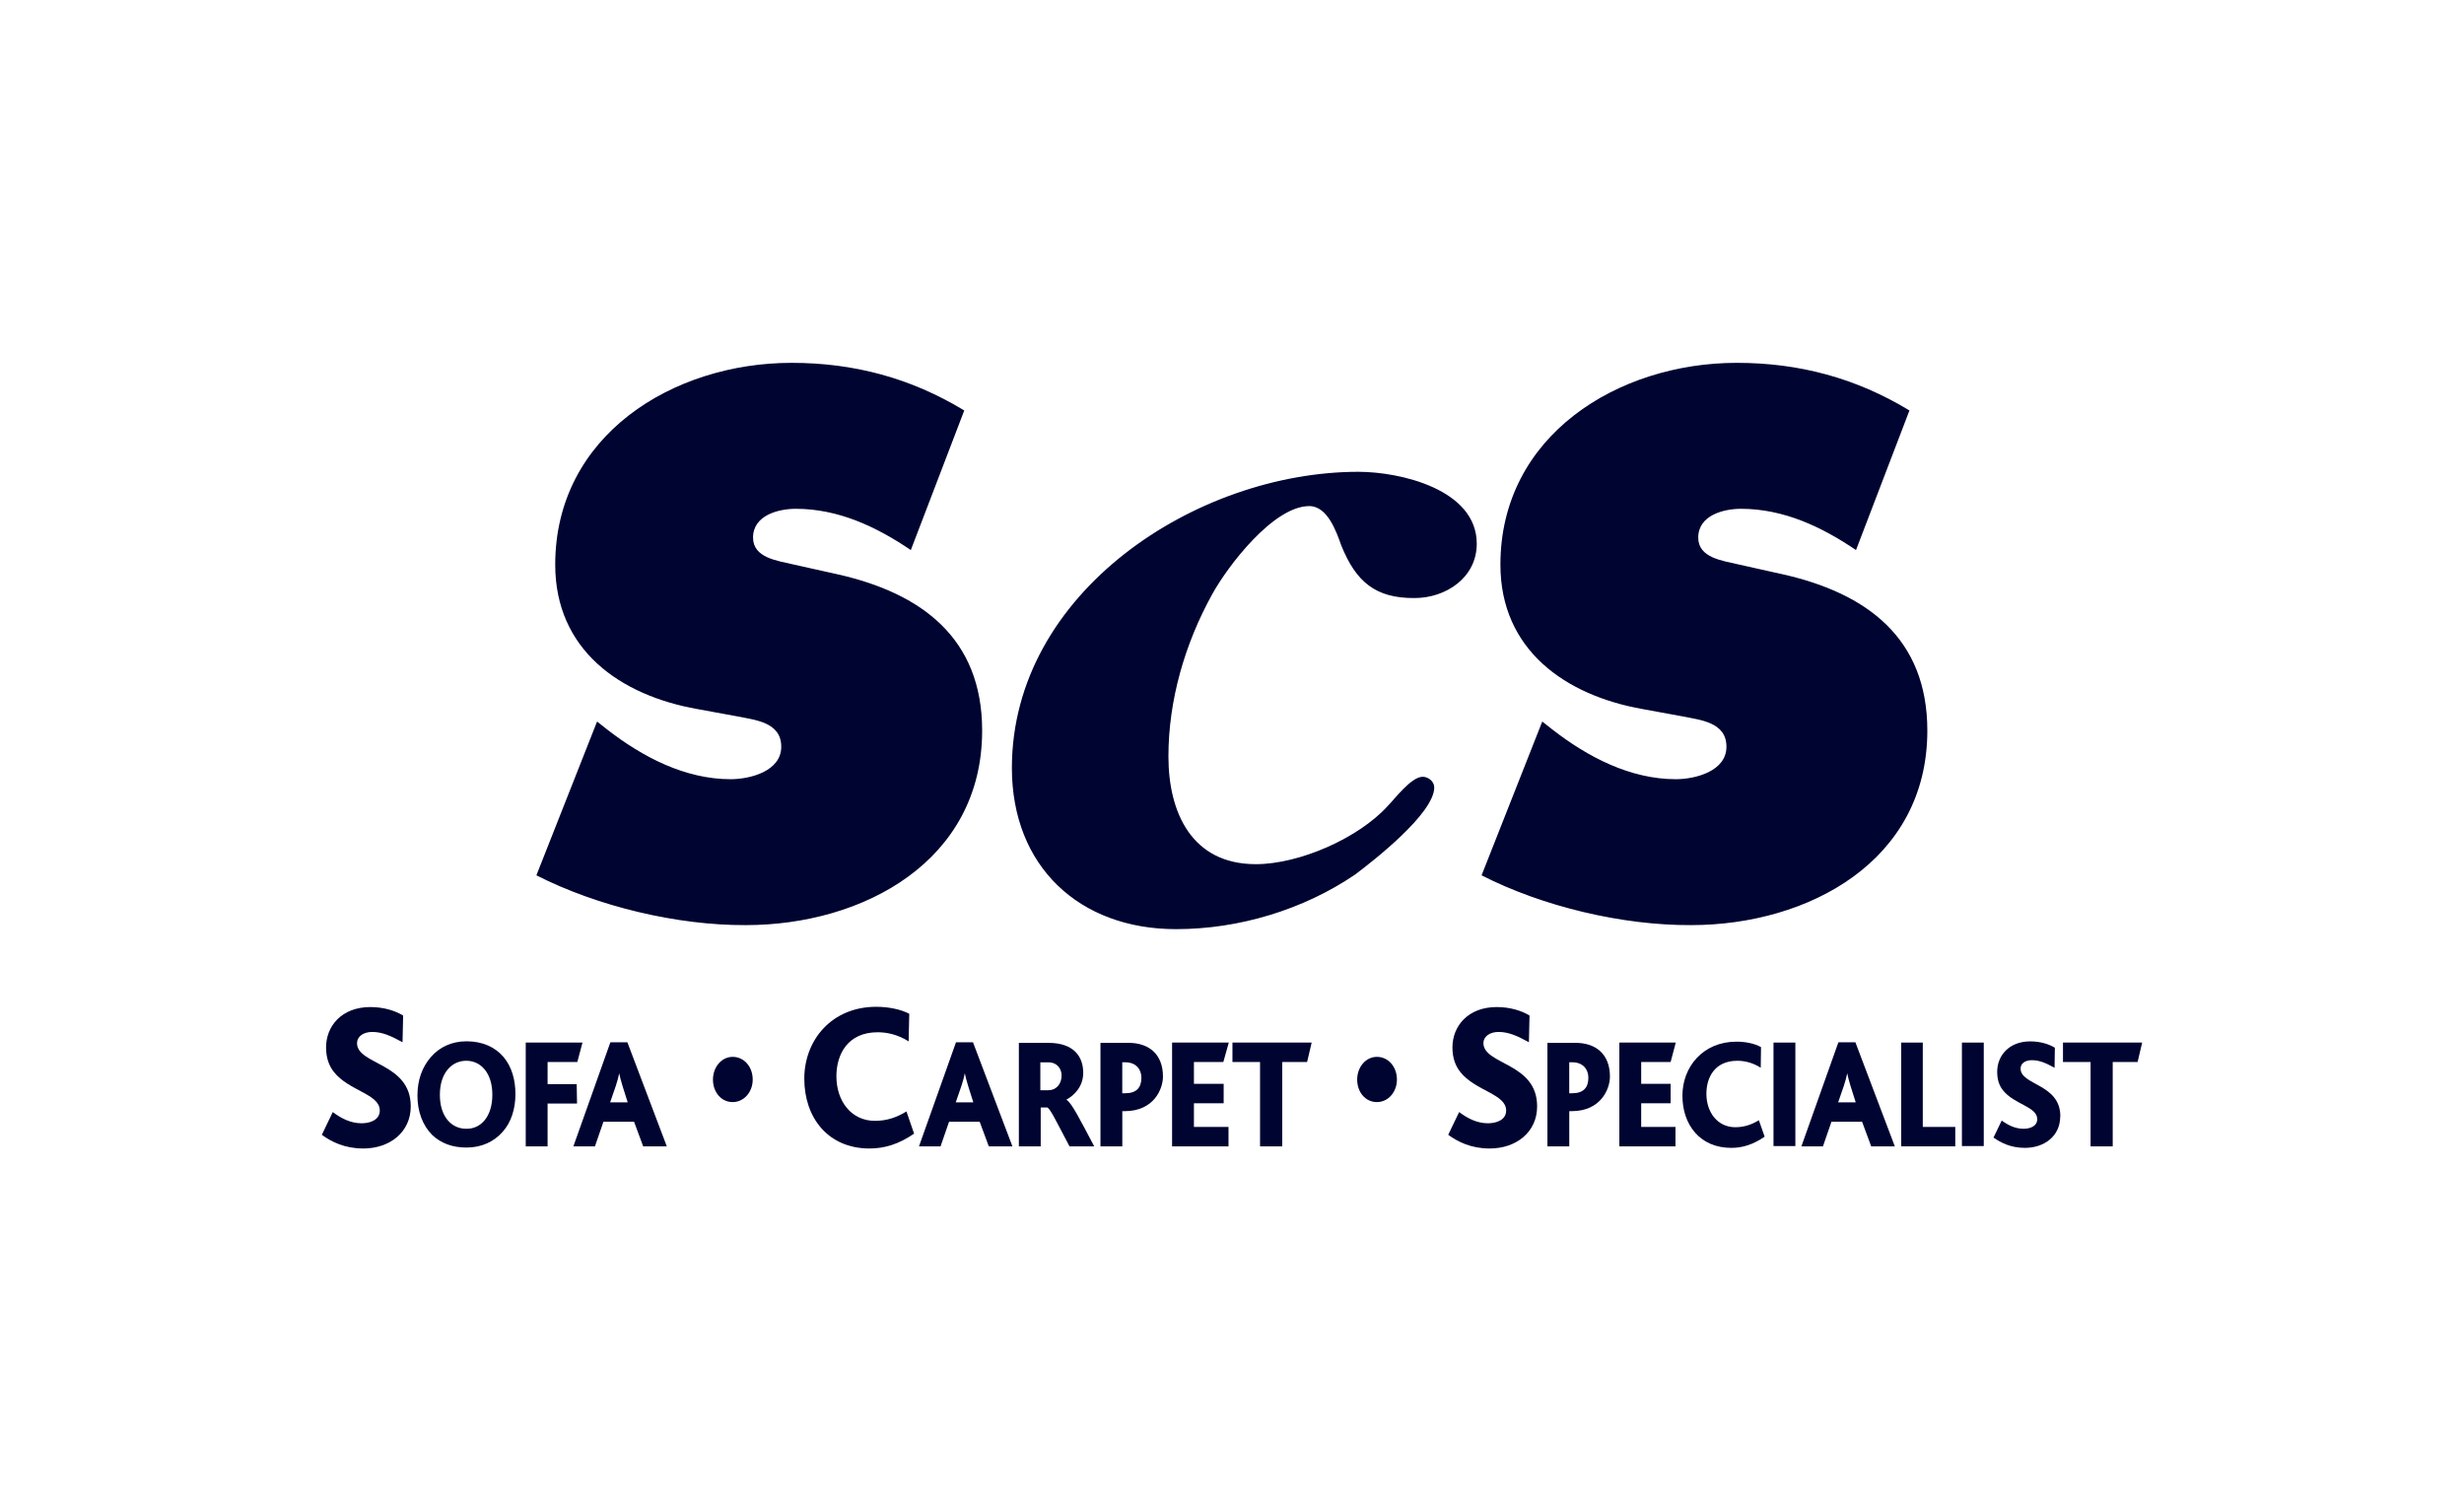 <?xml version="1.0" encoding="UTF-8"?>
<svg id="Layer_1" data-name="Layer 1" xmlns="http://www.w3.org/2000/svg" viewBox="0 0 600 368">
  <defs>
    <style>
      .cls-1 {
        fill: #000431;
      }
    </style>
  </defs>
  <path class="cls-1" d="M360.77,213.15l14.78-37.46,2.44,1.92c8.64,6.72,18.99,12.12,30.07,12.12,4.73,0,12.34-1.92,12.34-7.91s-6.35-6.5-10.71-7.39l-9.68-1.77c-18.84-3.33-34.65-14.41-34.65-35.17,0-31.48,28.67-49.14,57.56-49.14,15.15,0,29.04,3.69,42.04,11.6l-13.01,33.99c-8.28-5.62-17.59-10.05-28-10.05-4.21,0-10.42,1.55-10.42,7.02,0,4.95,5.99,5.62,9.68,6.5l10.94,2.44c20.39,4.58,35.17,15.52,35.17,38.05,0,31.7-28.89,47.36-57.56,47.36-16.7.08-36.06-4.5-50.98-12.12M326.64,132.91c-1.18-3.33-3.33-9.68-7.83-9.68-8.72,0-19.88,14.63-23.65,21.5-6.65,12.04-10.64,25.79-10.64,39.46s5.69,26.23,21.28,26.23c10.64,0,25.05-6.35,32.14-14.19,1.62-1.62,5.69-7.09,8.5-7.09,1.4,0,2.81,1.18,2.81,2.59,0,6.35-14.93,17.96-19.36,21.28-12.56,8.5-28.15,13.23-43.52,13.23-23.65,0-39.97-15.37-39.97-39.24,0-42.78,44.92-72.12,84.38-72.12,10.2,0,28.82,4.29,28.82,17.51,0,8.28-7.54,13.23-15.15,13.23-9.53.07-14.26-3.99-17.8-12.71M130.61,213.15l14.78-37.46,2.44,1.92c8.64,6.72,18.99,12.12,30.07,12.12,4.73,0,12.34-1.92,12.34-7.91s-6.35-6.5-10.71-7.39l-9.68-1.77c-18.84-3.33-34.65-14.41-34.65-35.17,0-31.48,28.67-49.14,57.56-49.14,15.15,0,29.04,3.69,42.04,11.6l-13.01,33.99c-8.28-5.62-17.59-10.05-28-10.05-4.21,0-10.42,1.55-10.42,7.02,0,4.95,5.99,5.62,9.68,6.5l10.94,2.44c20.39,4.58,35.17,15.52,35.17,38.05,0,31.7-28.89,47.36-57.56,47.36-16.63.08-35.99-4.5-50.98-12.12"/>
  <polygon class="cls-1" points="521.63 253.86 520.52 258.59 514.46 258.59 514.46 279.13 509.07 279.13 509.07 258.59 502.35 258.59 502.35 253.86 521.63 253.86"/>
  <path class="cls-1" d="M501.68,271.82c0,4.8-3.84,7.68-8.64,7.68-3.4,0-5.84-1.26-7.61-2.51l2-4.14c1.55,1.11,3.25,2,5.32,2,1.55,0,3.33-.59,3.33-2.36,0-3.03-5.62-3.55-8.35-7.02-.89-1.11-1.4-2.51-1.4-4.51,0-3.84,2.81-7.39,8.05-7.39,2.44,0,4.58.67,5.99,1.55l-.07,4.88c-2.14-1.18-3.69-1.85-5.54-1.85-1.62,0-2.73.81-2.73,2-.08,4.14,9.68,3.69,9.68,11.68"/>
  <rect class="cls-1" x="477.74" y="253.86" width="5.32" height="25.2"/>
  <polygon class="cls-1" points="476.12 279.13 462.96 279.13 462.96 253.86 468.21 253.86 468.21 274.4 476.12 274.4 476.12 279.13"/>
  <path class="cls-1" d="M451.88,268.42l-1.26-3.99c-.37-1.26-.67-2.29-.81-3.1h0c-.15.81-.44,1.92-.81,3.03l-1.4,4.06s4.29,0,4.29,0ZM461.41,279.13h-5.76l-2.22-5.99h-7.46l-2.07,5.99h-5.25l9.01-25.34h4.14l9.6,25.34Z"/>
  <rect class="cls-1" x="431.86" y="253.86" width="5.32" height="25.2"/>
  <path class="cls-1" d="M429.71,276.77c-2.81,1.92-5.39,2.73-8.13,2.73-7.68,0-11.9-5.69-11.9-12.71s5.02-13.15,13.15-13.15c2.22,0,4.43.44,5.99,1.33l-.07,5.02c-2.07-1.33-4.14-1.7-5.69-1.7-5.47,0-7.54,3.99-7.54,8.05,0,4.51,2.73,8.13,7.02,8.13,2.14,0,3.92-.59,5.76-1.7l1.4,3.99Z"/>
  <polygon class="cls-1" points="407.99 279.13 394.32 279.13 394.32 253.86 408.06 253.86 406.81 258.59 399.64 258.59 399.64 263.91 406.81 263.91 406.81 268.64 399.64 268.64 399.64 274.4 407.99 274.4 407.99 279.13"/>
  <g>
    <path class="cls-1" d="M386.78,262.43c0-2-1.26-3.77-3.92-3.77h-.74v7.54h.74c2.66,0,3.92-1.33,3.92-3.77M392.03,262.14c0,3.03-2.22,8.42-9.31,8.42h-.59v8.57h-5.32v-25.2h6.65c5.1-.07,8.57,2.73,8.57,8.2"/>
    <path class="cls-1" d="M374.3,269.38c0,6.35-5.17,10.27-11.53,10.27-4.58,0-7.76-1.62-10.12-3.33l2.66-5.54c2.07,1.55,4.36,2.73,7.02,2.73,2.07,0,4.43-.81,4.43-3.1,0-4.06-7.46-4.73-11.16-9.38-1.18-1.48-1.92-3.4-1.92-5.99,0-5.17,3.77-9.83,10.79-9.83,3.25,0,6.06.89,7.98,2.07l-.15,6.5c-2.81-1.55-4.95-2.51-7.39-2.51-2.14,0-3.69,1.11-3.69,2.73.08,5.32,13.08,4.73,13.08,15.37"/>
    <path class="cls-1" d="M340.16,262.88c0,2.96-2.07,5.47-4.88,5.47s-4.8-2.44-4.8-5.47,2.07-5.54,4.8-5.54c2.81,0,4.88,2.44,4.88,5.54"/>
  </g>
  <polygon class="cls-1" points="319.4 253.86 318.29 258.59 312.23 258.59 312.23 279.13 306.83 279.13 306.83 258.59 300.11 258.59 300.11 253.86 319.4 253.86"/>
  <polygon class="cls-1" points="299.15 279.13 285.41 279.13 285.41 253.86 299.22 253.86 297.89 258.59 290.73 258.59 290.73 263.91 297.97 263.91 297.97 268.64 290.73 268.64 290.73 274.4 299.15 274.4 299.15 279.13"/>
  <g>
    <path class="cls-1" d="M277.94,262.43c0-2-1.26-3.77-3.92-3.77h-.74v7.54h.74c2.66,0,3.92-1.33,3.92-3.77M283.19,262.14c0,3.03-2.22,8.42-9.31,8.42h-.59v8.57h-5.32v-25.2h6.65c5.1-.07,8.57,2.73,8.57,8.2"/>
    <path class="cls-1" d="M258.51,261.92c0-1.85-1.26-3.25-3.18-3.25h-2v6.8h1.92c1.92,0,3.25-1.48,3.25-3.55M266.42,279.13h-5.99c-3.47-6.58-4.66-9.09-5.39-9.46h-1.62v9.46h-5.32v-25.2h7.17c6.28,0,8.5,3.4,8.5,7.31,0,3.25-2.07,5.39-4.06,6.5v.07c1.26.74,3.33,4.88,6.73,11.31"/>
    <path class="cls-1" d="M237.01,268.42l-1.26-3.99c-.37-1.26-.67-2.29-.81-3.1h0c-.15.81-.44,1.92-.81,3.03l-1.4,4.06s4.29,0,4.29,0ZM246.54,279.13h-5.76l-2.22-5.99h-7.46l-2.07,5.99h-5.25l9.01-25.34h4.14l9.6,25.34Z"/>
    <path class="cls-1" d="M222.6,276.03c-3.77,2.59-7.24,3.62-10.86,3.62-10.2,0-15.89-7.61-15.89-16.99s6.65-17.51,17.51-17.51c2.96,0,5.91.59,8.05,1.7l-.15,6.72c-2.81-1.77-5.47-2.22-7.54-2.22-7.31,0-10.05,5.39-10.05,10.71,0,6.06,3.62,10.86,9.38,10.86,2.88,0,5.25-.81,7.68-2.29l1.85,5.39Z"/>
    <path class="cls-1" d="M183.29,262.88c0,2.96-2.07,5.47-4.88,5.47s-4.8-2.44-4.8-5.47,2.07-5.54,4.8-5.54c2.81,0,4.88,2.44,4.88,5.54"/>
    <path class="cls-1" d="M152.85,268.42l-1.26-3.99c-.37-1.26-.67-2.29-.81-3.1h0c-.15.81-.44,1.92-.81,3.03l-1.4,4.06s4.29,0,4.29,0ZM162.38,279.13h-5.76l-2.22-5.99h-7.46l-2.07,5.99h-5.25l9.01-25.34h4.14l9.6,25.34Z"/>
  </g>
  <polygon class="cls-1" points="141.84 253.86 140.58 258.59 133.34 258.59 133.34 263.99 140.43 263.99 140.51 268.71 133.34 268.71 133.34 279.13 128.02 279.13 128.02 253.86 141.84 253.86"/>
  <g>
    <path class="cls-1" d="M119.89,266.57c0-5.32-2.81-8.28-6.35-8.28s-6.43,2.96-6.43,8.28,2.81,8.28,6.43,8.28c3.55.07,6.35-2.96,6.35-8.28M125.51,266.42c0,3.55-1.03,6.87-3.1,9.16-2.14,2.44-5.17,3.84-8.79,3.84s-6.28-1.11-8.35-3.03c-2.36-2.36-3.62-5.76-3.62-9.61s1.18-7.02,3.33-9.46c2.07-2.36,5.02-3.77,8.64-3.77,3.84,0,6.95,1.4,9.01,3.84,1.99,2.37,2.88,5.54,2.88,9.01"/>
    <path class="cls-1" d="M100.02,269.38c0,6.35-5.17,10.27-11.53,10.27-4.58,0-7.76-1.62-10.12-3.33l2.66-5.54c2.07,1.55,4.36,2.73,7.02,2.73,2.07,0,4.43-.81,4.43-3.1,0-4.06-7.46-4.73-11.16-9.38-1.18-1.48-1.92-3.4-1.92-5.99,0-5.17,3.77-9.83,10.79-9.83,3.25,0,6.06.89,7.98,2.07l-.15,6.5c-2.81-1.55-4.95-2.51-7.39-2.51-2.14,0-3.69,1.11-3.69,2.73,0,5.32,13.08,4.73,13.08,15.37"/>
  </g>
</svg>